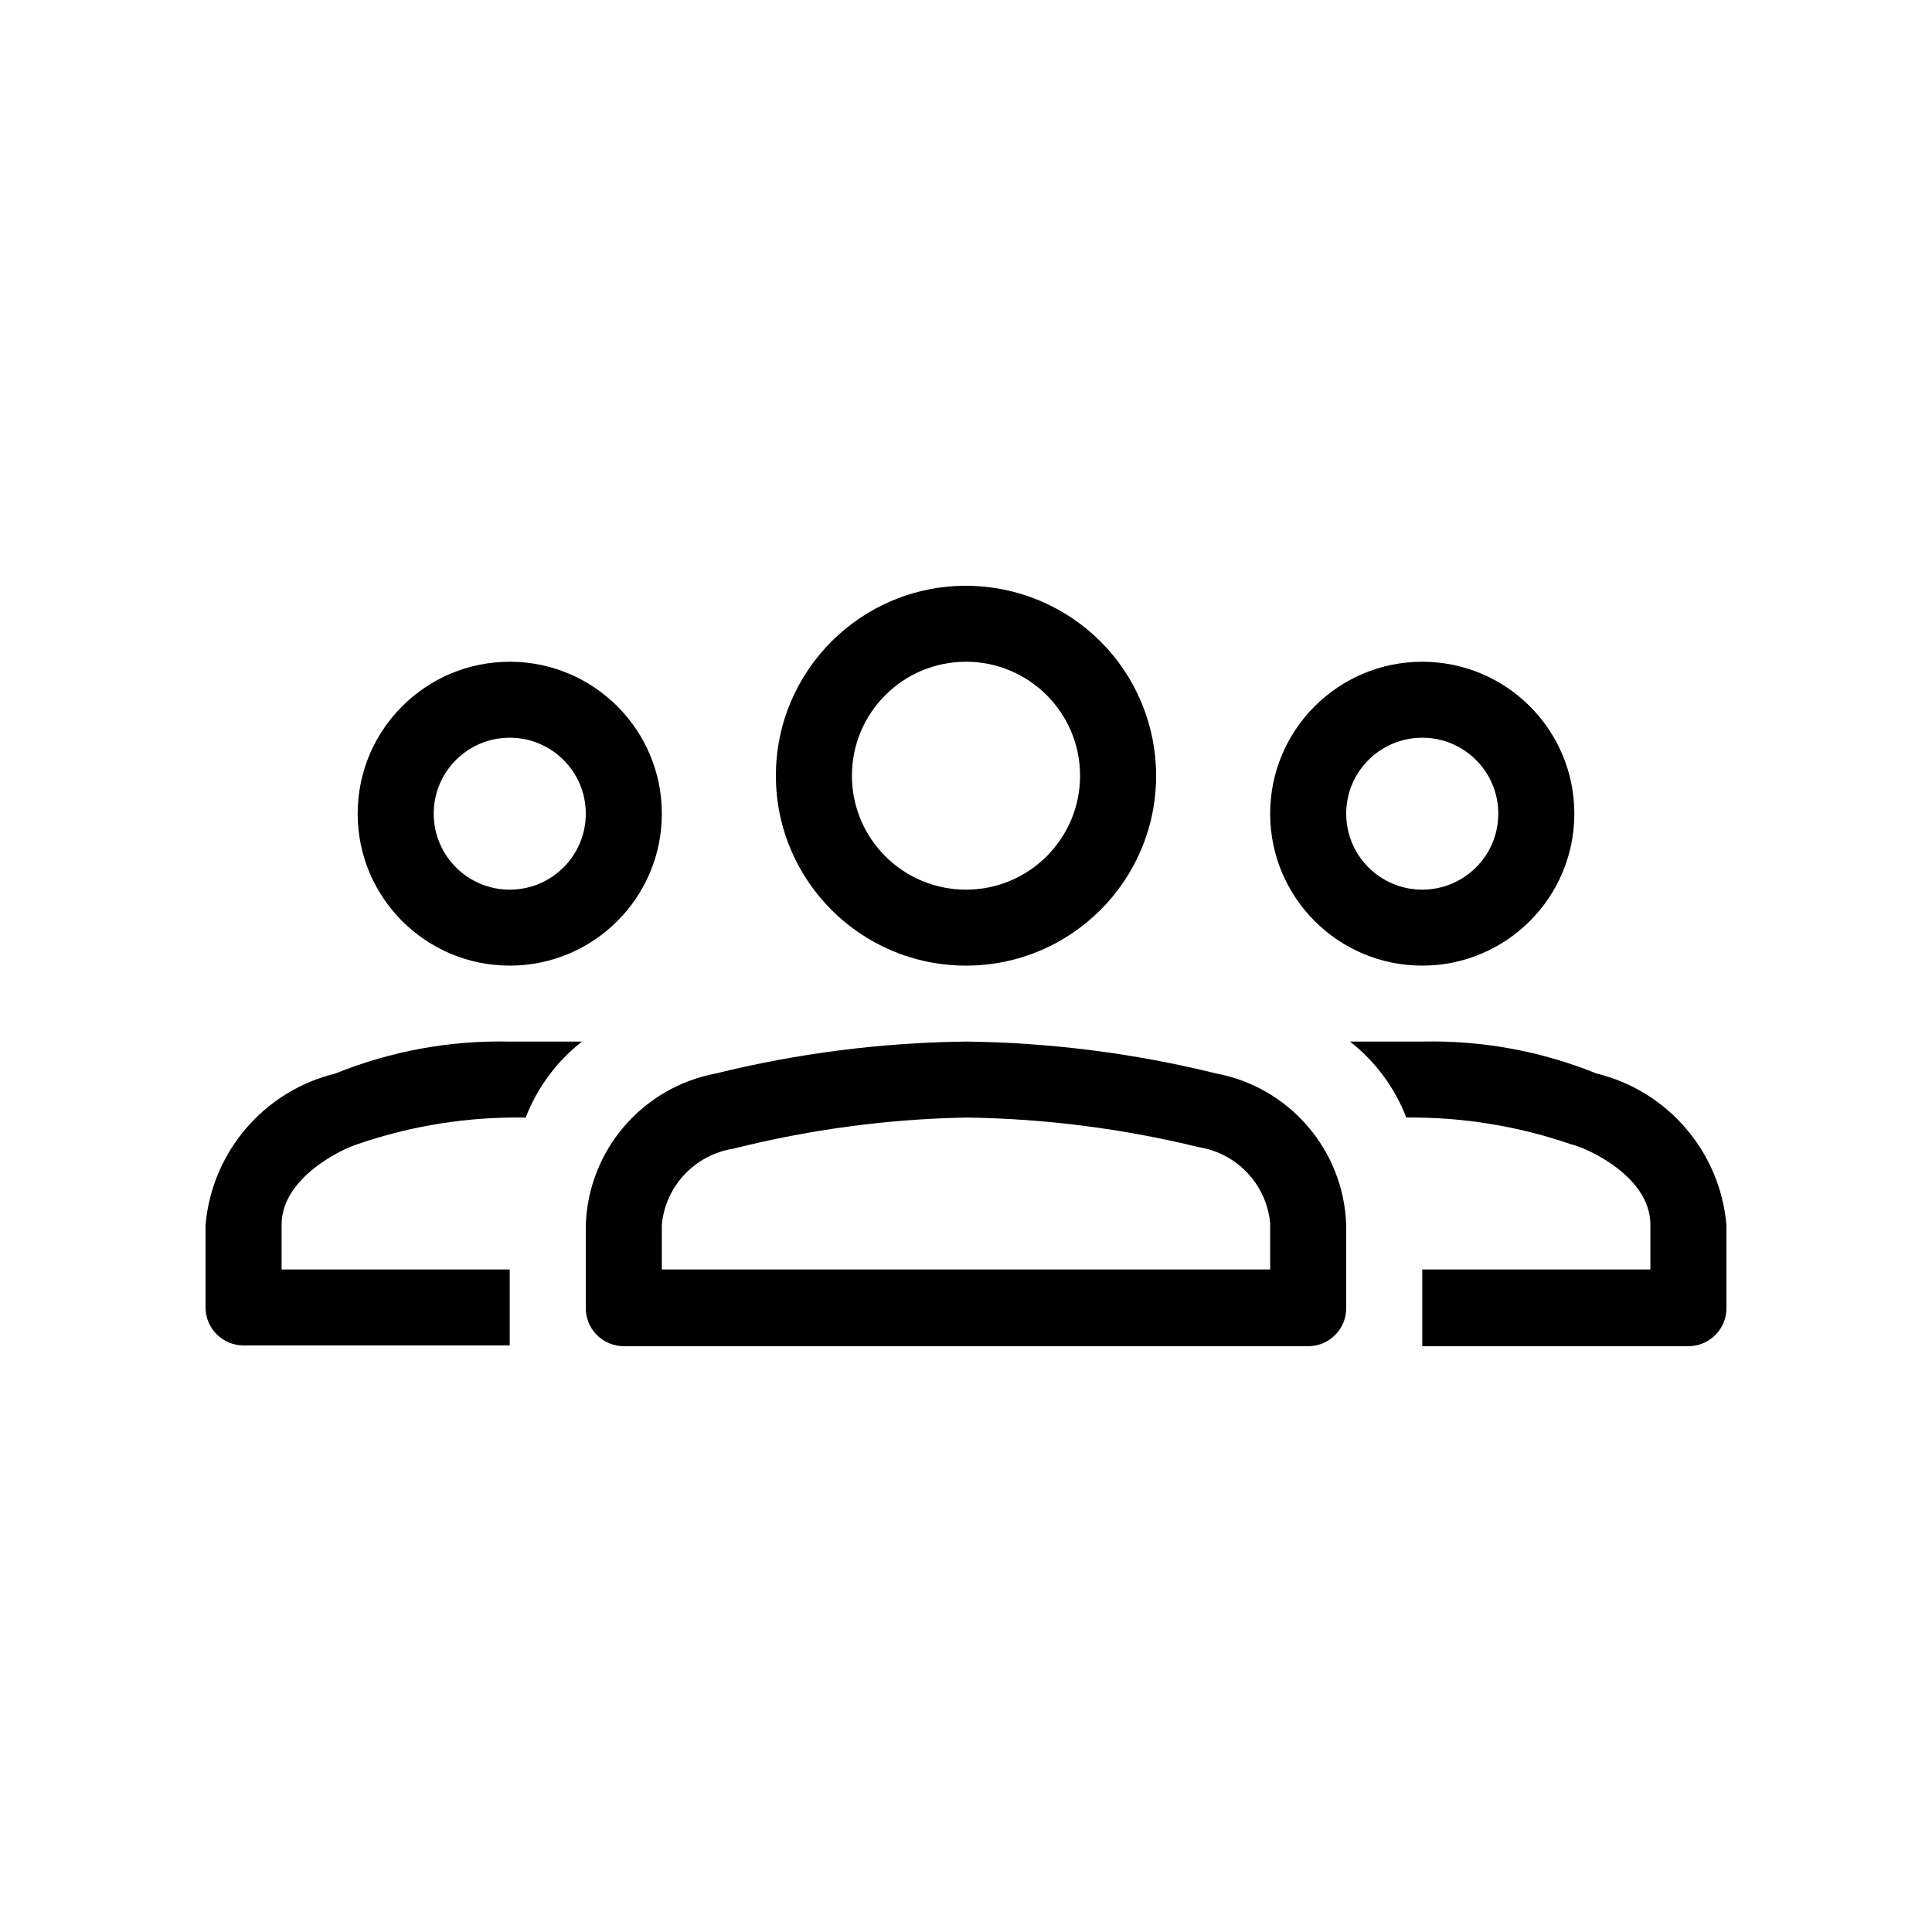 <?xml version="1.0" encoding="UTF-8"?>
<!-- Uploaded to: ICON Repo, www.iconrepo.com, Generator: ICON Repo Mixer Tools -->
<svg fill="#000000" width="800px" height="800px" version="1.1" viewBox="144 144 512 512" xmlns="http://www.w3.org/2000/svg">
 <g>
  <path d="m520.91 399.9c22.258 0 40.305-18.027 40.305-40.266 0-22.238-18.047-40.266-40.305-40.266-22.258 0-40.305 18.027-40.305 40.266 0 22.238 18.047 40.266 40.305 40.266zm0-60.398c11.129 0 20.152 9.012 20.152 20.133 0 11.117-9.023 20.133-20.152 20.133-11.129 0-20.152-9.012-20.152-20.133 0-11.117 9.023-20.133 20.152-20.133z"/>
  <path d="m400 399.9c27.82 0 50.383-22.535 50.383-50.332 0-13.352-5.309-26.152-14.762-35.59-9.449-9.434-22.262-14.738-35.621-14.738-27.824 0-50.383 22.535-50.383 50.332 0 27.793 22.555 50.328 50.383 50.328zm0-80.531c16.691 0 30.23 13.523 30.23 30.199 0 16.676-13.539 30.199-30.23 30.199-16.695 0-30.23-13.523-30.23-30.199 0-16.676 13.531-30.199 30.23-30.199z"/>
  <path d="m466.3 428.48c-21.711-5.352-43.953-8.191-66.301-8.453-22.355 0.262-44.602 3.098-66.301 8.453-19.523 3.68-33.855 20.43-34.461 40.266v21.738c-0.055 2.707 0.984 5.32 2.875 7.246 1.898 1.938 4.488 3.027 7.199 3.027h181.37c2.707 0 5.301-1.09 7.195-3.023 1.898-1.93 2.934-4.539 2.883-7.246v-21.738c-0.602-19.84-14.938-36.586-34.461-40.27zm14.309 51.941h-161.22v-11.875c0.977-10.242 8.77-18.523 18.941-20.133 20.176-5.074 40.863-7.848 61.668-8.254 20.781 0.277 41.473 2.906 61.668 7.848 10.172 1.605 17.961 9.895 18.941 20.133z"/>
  <path d="m279.09 399.9c22.258 0 40.305-18.027 40.305-40.266 0-22.238-18.047-40.266-40.305-40.266-22.258 0-40.305 18.027-40.305 40.266 0 22.238 18.043 40.266 40.305 40.266zm0-60.398c11.129 0 20.152 9.012 20.152 20.133 0 11.117-9.023 20.133-20.152 20.133-11.129 0-20.152-9.012-20.152-20.133 0-11.117 9.02-20.133 20.152-20.133z"/>
  <path d="m567.06 428.48c-14.645-5.934-30.348-8.805-46.148-8.453h-19.148c6.699 5.238 11.855 12.195 14.918 20.133 14.801-0.152 29.523 2.231 43.527 7.043 5.039 1.203 21.16 8.855 21.16 21.336v11.875h-60.457v20.344h70.535c2.707 0 5.301-1.09 7.195-3.023 1.898-1.93 2.934-4.539 2.883-7.246v-21.738c-1.617-19.438-15.504-35.656-34.465-40.27z"/>
  <path d="m232.93 428.48c-18.965 4.613-32.848 20.832-34.461 40.266v21.738c0 2.672 1.062 5.231 2.953 7.117 1.891 1.891 4.453 2.953 7.125 2.953h70.535v-20.133h-60.457v-11.875c0-12.484 16.121-20.133 20.152-21.336 14.316-4.934 29.391-7.309 44.535-7.043 3.062-7.934 8.211-14.895 14.914-20.133h-19.145c-15.801-0.363-31.504 2.516-46.152 8.445z"/>
 </g>
</svg>